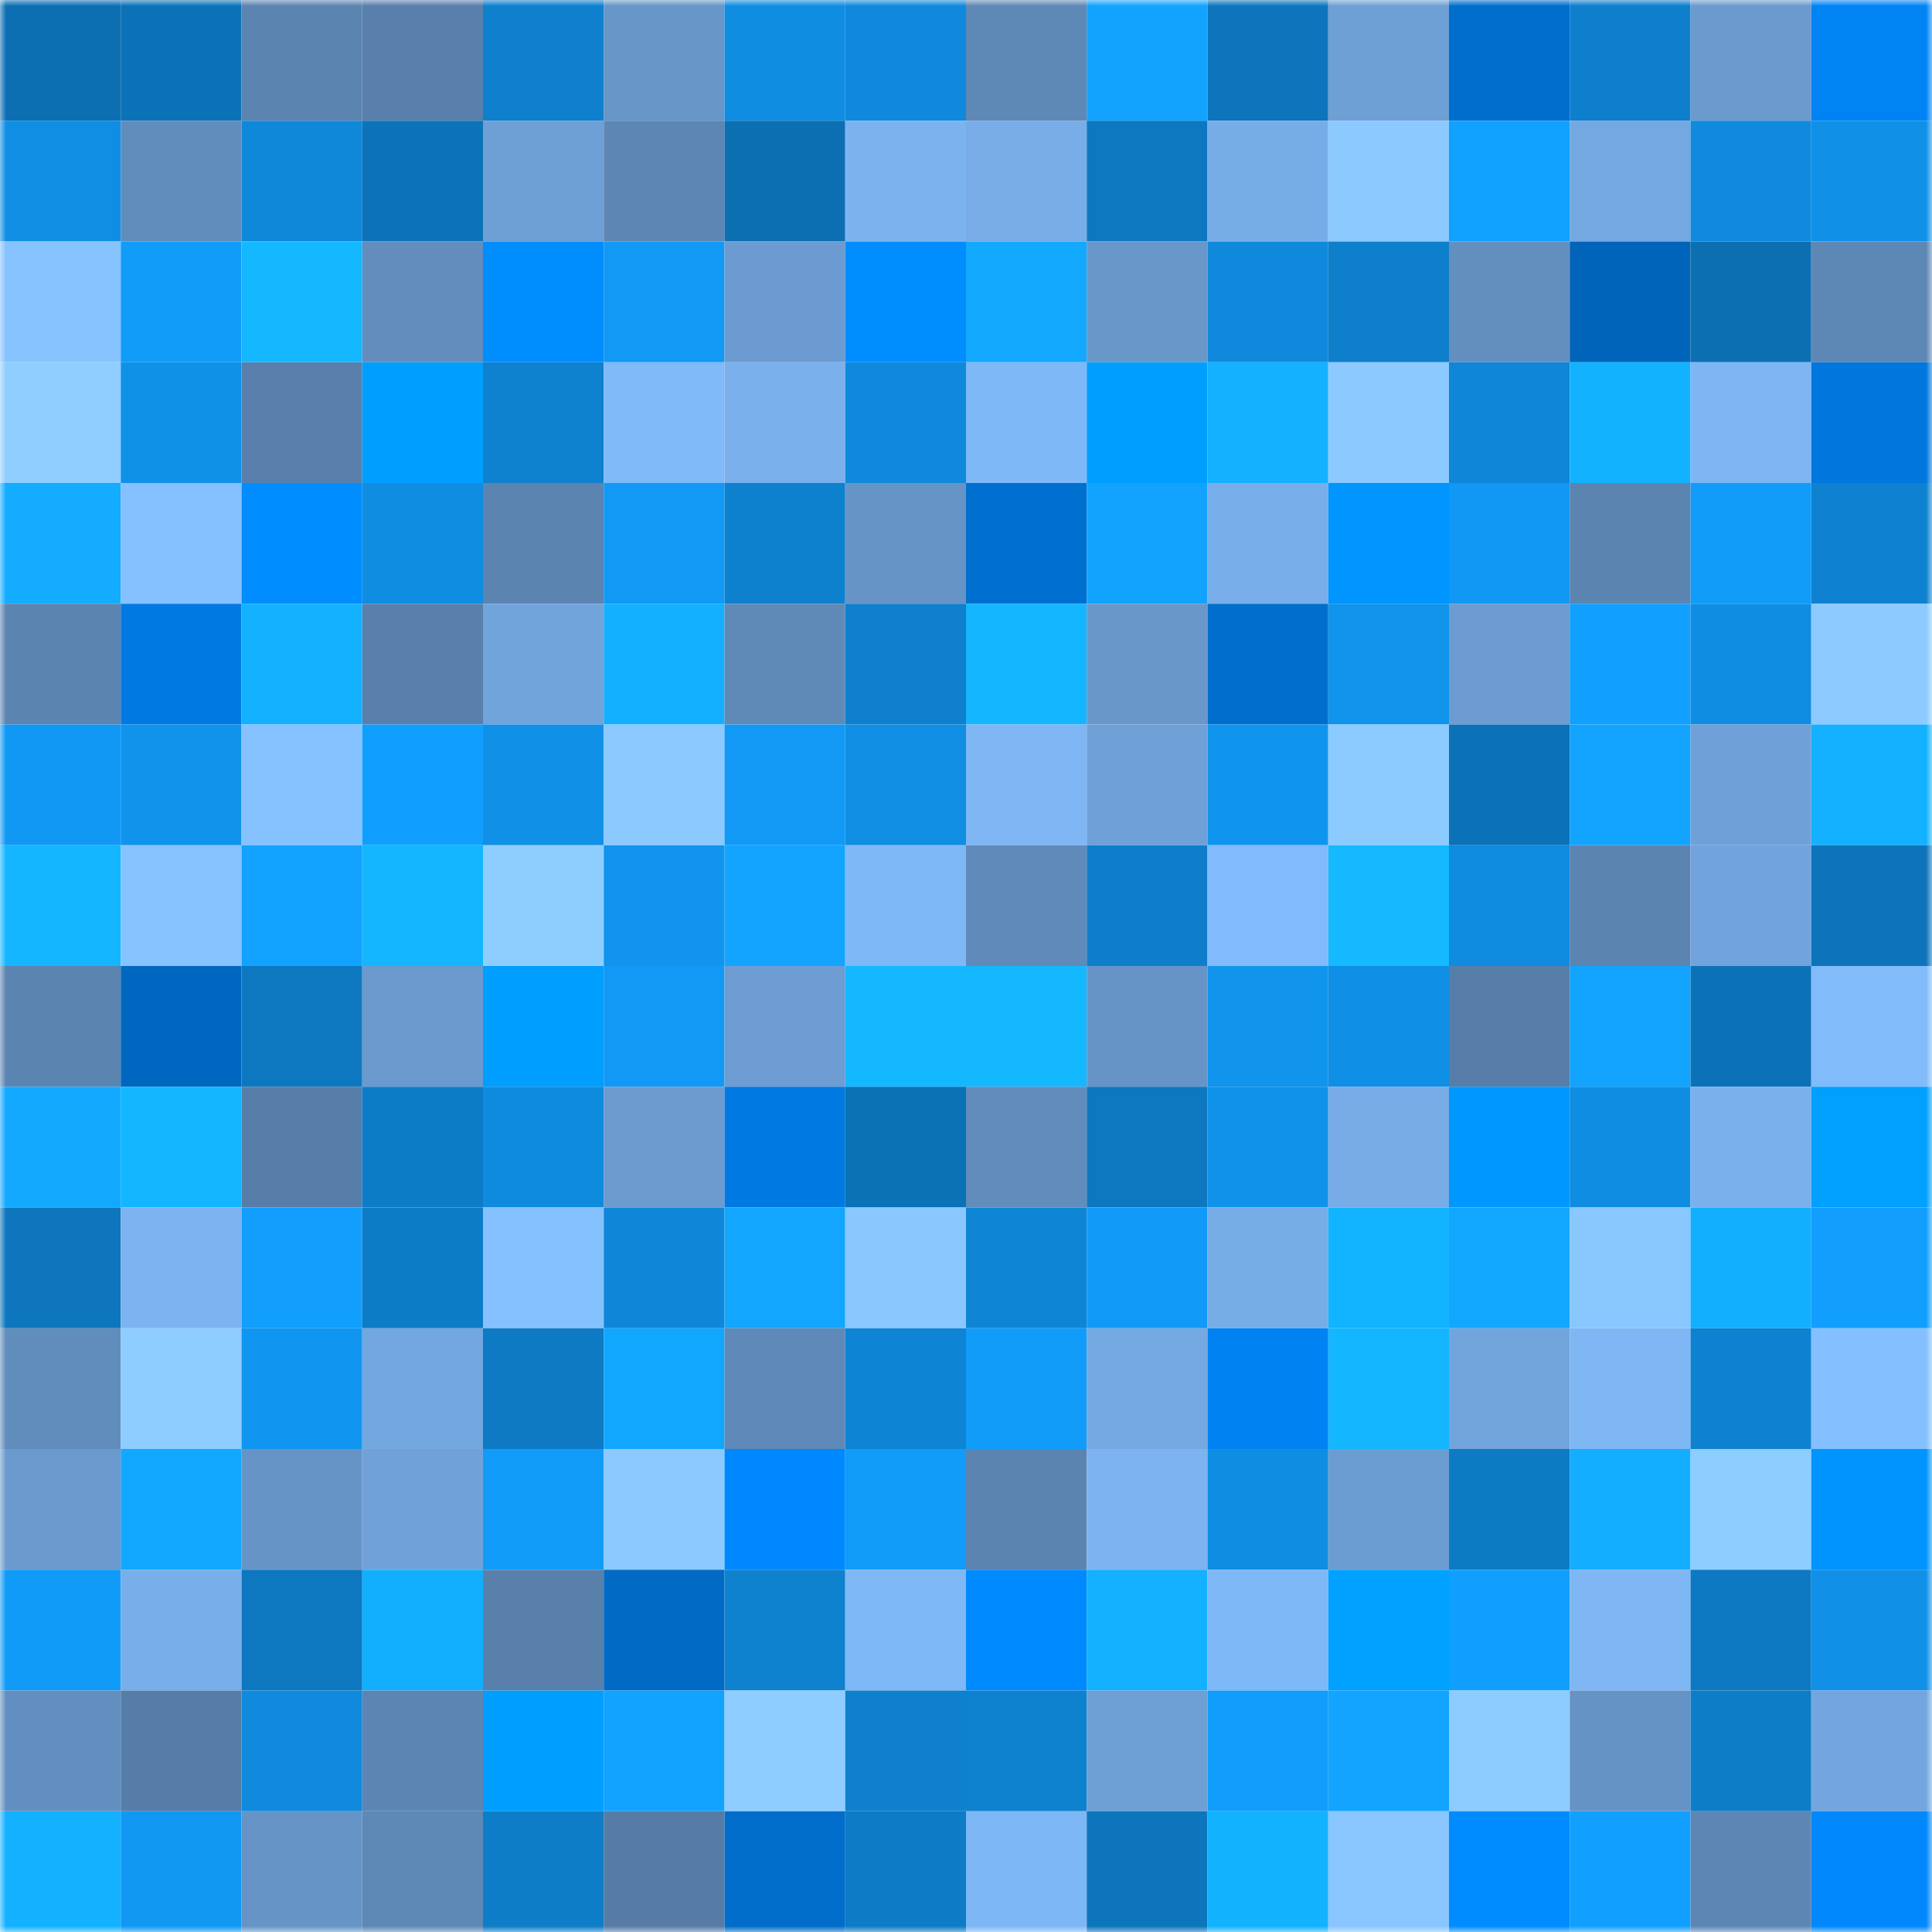 <svg viewBox="0 0 160 160" fill="none" role="img" xmlns="http://www.w3.org/2000/svg" width="240" height="240" name="ens%2Cdengjiahai.eth"><mask id="1522094069" mask-type="alpha" maskUnits="userSpaceOnUse" x="0" y="0" width="160" height="160"><rect width="160" height="160" fill="#FFFFFF"></rect></mask><g mask="url(#1522094069)"><rect x="0" y="0" width="10" height="10" fill="#0c6fb2"></rect><rect x="10" y="0" width="10" height="10" fill="#0c72b7"></rect><rect x="20" y="0" width="10" height="10" fill="#5b84b1"></rect><rect x="30" y="0" width="10" height="10" fill="#5980ac"></rect><rect x="40" y="0" width="10" height="10" fill="#0e80ce"></rect><rect x="50" y="0" width="10" height="10" fill="#6796c8"></rect><rect x="60" y="0" width="10" height="10" fill="#0f8de1"></rect><rect x="70" y="0" width="10" height="10" fill="#0f89dc"></rect><rect x="80" y="0" width="10" height="10" fill="#5e88b6"></rect><rect x="90" y="0" width="10" height="10" fill="#12a3ff"></rect><rect x="100" y="0" width="10" height="10" fill="#0d75bc"></rect><rect x="110" y="0" width="10" height="10" fill="#6e9fd5"></rect><rect x="120" y="0" width="10" height="10" fill="#006ecc"></rect><rect x="130" y="0" width="10" height="10" fill="#0e7fcc"></rect><rect x="140" y="0" width="10" height="10" fill="#6b9ace"></rect><rect x="150" y="0" width="10" height="10" fill="#0084f4"></rect><rect x="0" y="10" width="10" height="10" fill="#0f8ee4"></rect><rect x="10" y="10" width="10" height="10" fill="#618dbc"></rect><rect x="20" y="10" width="10" height="10" fill="#0f88da"></rect><rect x="30" y="10" width="10" height="10" fill="#0c73b8"></rect><rect x="40" y="10" width="10" height="10" fill="#6e9fd5"></rect><rect x="50" y="10" width="10" height="10" fill="#5d86b4"></rect><rect x="60" y="10" width="10" height="10" fill="#0c6fb2"></rect><rect x="70" y="10" width="10" height="10" fill="#7bb3ef"></rect><rect x="80" y="10" width="10" height="10" fill="#78ade8"></rect><rect x="90" y="10" width="10" height="10" fill="#0d77bf"></rect><rect x="100" y="10" width="10" height="10" fill="#77ade7"></rect><rect x="110" y="10" width="10" height="10" fill="#8bc9ff"></rect><rect x="120" y="10" width="10" height="10" fill="#11a1ff"></rect><rect x="130" y="10" width="10" height="10" fill="#74a8e1"></rect><rect x="140" y="10" width="10" height="10" fill="#0f8add"></rect><rect x="150" y="10" width="10" height="10" fill="#1090e7"></rect><rect x="0" y="20" width="10" height="10" fill="#87c3ff"></rect><rect x="10" y="20" width="10" height="10" fill="#119cfa"></rect><rect x="20" y="20" width="10" height="10" fill="#14b8ff"></rect><rect x="30" y="20" width="10" height="10" fill="#628dbd"></rect><rect x="40" y="20" width="10" height="10" fill="#008eff"></rect><rect x="50" y="20" width="10" height="10" fill="#1199f5"></rect><rect x="60" y="20" width="10" height="10" fill="#6b9bd0"></rect><rect x="70" y="20" width="10" height="10" fill="#008eff"></rect><rect x="80" y="20" width="10" height="10" fill="#12a9ff"></rect><rect x="90" y="20" width="10" height="10" fill="#6897ca"></rect><rect x="100" y="20" width="10" height="10" fill="#0f89db"></rect><rect x="110" y="20" width="10" height="10" fill="#0e7fcb"></rect><rect x="120" y="20" width="10" height="10" fill="#638fbf"></rect><rect x="130" y="20" width="10" height="10" fill="#0064ba"></rect><rect x="140" y="20" width="10" height="10" fill="#0c6fb2"></rect><rect x="150" y="20" width="10" height="10" fill="#5d87b4"></rect><rect x="0" y="30" width="10" height="10" fill="#8fceff"></rect><rect x="10" y="30" width="10" height="10" fill="#1091e8"></rect><rect x="20" y="30" width="10" height="10" fill="#5980ac"></rect><rect x="30" y="30" width="10" height="10" fill="#009fff"></rect><rect x="40" y="30" width="10" height="10" fill="#0e81cf"></rect><rect x="50" y="30" width="10" height="10" fill="#80baf9"></rect><rect x="60" y="30" width="10" height="10" fill="#7ab0ec"></rect><rect x="70" y="30" width="10" height="10" fill="#0f89dc"></rect><rect x="80" y="30" width="10" height="10" fill="#7fb8f7"></rect><rect x="90" y="30" width="10" height="10" fill="#009fff"></rect><rect x="100" y="30" width="10" height="10" fill="#13b1ff"></rect><rect x="110" y="30" width="10" height="10" fill="#8bc9ff"></rect><rect x="120" y="30" width="10" height="10" fill="#0f86d7"></rect><rect x="130" y="30" width="10" height="10" fill="#13b2ff"></rect><rect x="140" y="30" width="10" height="10" fill="#7eb6f4"></rect><rect x="150" y="30" width="10" height="10" fill="#0077dd"></rect><rect x="0" y="40" width="10" height="10" fill="#13acff"></rect><rect x="10" y="40" width="10" height="10" fill="#85c0ff"></rect><rect x="20" y="40" width="10" height="10" fill="#008dff"></rect><rect x="30" y="40" width="10" height="10" fill="#0f8de1"></rect><rect x="40" y="40" width="10" height="10" fill="#5b84b1"></rect><rect x="50" y="40" width="10" height="10" fill="#1199f5"></rect><rect x="60" y="40" width="10" height="10" fill="#0e81ce"></rect><rect x="70" y="40" width="10" height="10" fill="#6694c6"></rect><rect x="80" y="40" width="10" height="10" fill="#0070d0"></rect><rect x="90" y="40" width="10" height="10" fill="#12a3ff"></rect><rect x="100" y="40" width="10" height="10" fill="#78aee9"></rect><rect x="110" y="40" width="10" height="10" fill="#0095ff"></rect><rect x="120" y="40" width="10" height="10" fill="#1098f4"></rect><rect x="130" y="40" width="10" height="10" fill="#5b84b0"></rect><rect x="140" y="40" width="10" height="10" fill="#119cf9"></rect><rect x="150" y="40" width="10" height="10" fill="#0e82d0"></rect><rect x="0" y="50" width="10" height="10" fill="#5c84b1"></rect><rect x="10" y="50" width="10" height="10" fill="#007ae2"></rect><rect x="20" y="50" width="10" height="10" fill="#13b1ff"></rect><rect x="30" y="50" width="10" height="10" fill="#5980ac"></rect><rect x="40" y="50" width="10" height="10" fill="#71a4db"></rect><rect x="50" y="50" width="10" height="10" fill="#13b0ff"></rect><rect x="60" y="50" width="10" height="10" fill="#5f8ab8"></rect><rect x="70" y="50" width="10" height="10" fill="#0e80cd"></rect><rect x="80" y="50" width="10" height="10" fill="#14b6ff"></rect><rect x="90" y="50" width="10" height="10" fill="#6897ca"></rect><rect x="100" y="50" width="10" height="10" fill="#006ecc"></rect><rect x="110" y="50" width="10" height="10" fill="#1094ec"></rect><rect x="120" y="50" width="10" height="10" fill="#6c9cd2"></rect><rect x="130" y="50" width="10" height="10" fill="#11a0ff"></rect><rect x="140" y="50" width="10" height="10" fill="#0f8de2"></rect><rect x="150" y="50" width="10" height="10" fill="#8ccaff"></rect><rect x="0" y="60" width="10" height="10" fill="#1098f4"></rect><rect x="10" y="60" width="10" height="10" fill="#1093eb"></rect><rect x="20" y="60" width="10" height="10" fill="#86c2ff"></rect><rect x="30" y="60" width="10" height="10" fill="#119fff"></rect><rect x="40" y="60" width="10" height="10" fill="#1090e6"></rect><rect x="50" y="60" width="10" height="10" fill="#8bc9ff"></rect><rect x="60" y="60" width="10" height="10" fill="#1199f5"></rect><rect x="70" y="60" width="10" height="10" fill="#0f8ee3"></rect><rect x="80" y="60" width="10" height="10" fill="#7fb7f5"></rect><rect x="90" y="60" width="10" height="10" fill="#6fa1d8"></rect><rect x="100" y="60" width="10" height="10" fill="#1095ef"></rect><rect x="110" y="60" width="10" height="10" fill="#8ccbff"></rect><rect x="120" y="60" width="10" height="10" fill="#0c72b7"></rect><rect x="130" y="60" width="10" height="10" fill="#12a4ff"></rect><rect x="140" y="60" width="10" height="10" fill="#6fa1d8"></rect><rect x="150" y="60" width="10" height="10" fill="#13b1ff"></rect><rect x="0" y="70" width="10" height="10" fill="#14b6ff"></rect><rect x="10" y="70" width="10" height="10" fill="#87c3ff"></rect><rect x="20" y="70" width="10" height="10" fill="#12a2ff"></rect><rect x="30" y="70" width="10" height="10" fill="#14b6ff"></rect><rect x="40" y="70" width="10" height="10" fill="#8eceff"></rect><rect x="50" y="70" width="10" height="10" fill="#1094ed"></rect><rect x="60" y="70" width="10" height="10" fill="#12a4ff"></rect><rect x="70" y="70" width="10" height="10" fill="#7fb8f6"></rect><rect x="80" y="70" width="10" height="10" fill="#5f8ab9"></rect><rect x="90" y="70" width="10" height="10" fill="#0e7eca"></rect><rect x="100" y="70" width="10" height="10" fill="#82bbfb"></rect><rect x="110" y="70" width="10" height="10" fill="#14b9ff"></rect><rect x="120" y="70" width="10" height="10" fill="#0f8ce0"></rect><rect x="130" y="70" width="10" height="10" fill="#5b84b0"></rect><rect x="140" y="70" width="10" height="10" fill="#71a4dc"></rect><rect x="150" y="70" width="10" height="10" fill="#0d74ba"></rect><rect x="0" y="80" width="10" height="10" fill="#5b84b1"></rect><rect x="10" y="80" width="10" height="10" fill="#0067c0"></rect><rect x="20" y="80" width="10" height="10" fill="#0d78c0"></rect><rect x="30" y="80" width="10" height="10" fill="#6b9ace"></rect><rect x="40" y="80" width="10" height="10" fill="#009eff"></rect><rect x="50" y="80" width="10" height="10" fill="#1199f5"></rect><rect x="60" y="80" width="10" height="10" fill="#6d9dd2"></rect><rect x="70" y="80" width="10" height="10" fill="#14b8ff"></rect><rect x="80" y="80" width="10" height="10" fill="#14b8ff"></rect><rect x="90" y="80" width="10" height="10" fill="#6694c7"></rect><rect x="100" y="80" width="10" height="10" fill="#1094ec"></rect><rect x="110" y="80" width="10" height="10" fill="#0f8fe5"></rect><rect x="120" y="80" width="10" height="10" fill="#577ea9"></rect><rect x="130" y="80" width="10" height="10" fill="#12a4ff"></rect><rect x="140" y="80" width="10" height="10" fill="#0c72b7"></rect><rect x="150" y="80" width="10" height="10" fill="#81bbfa"></rect><rect x="0" y="90" width="10" height="10" fill="#12a9ff"></rect><rect x="10" y="90" width="10" height="10" fill="#14b6ff"></rect><rect x="20" y="90" width="10" height="10" fill="#577ea8"></rect><rect x="30" y="90" width="10" height="10" fill="#0d7cc7"></rect><rect x="40" y="90" width="10" height="10" fill="#0f8bde"></rect><rect x="50" y="90" width="10" height="10" fill="#6b9bcf"></rect><rect x="60" y="90" width="10" height="10" fill="#0079e1"></rect><rect x="70" y="90" width="10" height="10" fill="#0c72b6"></rect><rect x="80" y="90" width="10" height="10" fill="#618cbb"></rect><rect x="90" y="90" width="10" height="10" fill="#0d77bf"></rect><rect x="100" y="90" width="10" height="10" fill="#1092ea"></rect><rect x="110" y="90" width="10" height="10" fill="#77ace7"></rect><rect x="120" y="90" width="10" height="10" fill="#0097ff"></rect><rect x="130" y="90" width="10" height="10" fill="#0f8de2"></rect><rect x="140" y="90" width="10" height="10" fill="#7ab0ec"></rect><rect x="150" y="90" width="10" height="10" fill="#00a0ff"></rect><rect x="0" y="100" width="10" height="10" fill="#0d76bc"></rect><rect x="10" y="100" width="10" height="10" fill="#7cb3f0"></rect><rect x="20" y="100" width="10" height="10" fill="#119efd"></rect><rect x="30" y="100" width="10" height="10" fill="#0d7cc7"></rect><rect x="40" y="100" width="10" height="10" fill="#86c1ff"></rect><rect x="50" y="100" width="10" height="10" fill="#0f86d7"></rect><rect x="60" y="100" width="10" height="10" fill="#12a6ff"></rect><rect x="70" y="100" width="10" height="10" fill="#8ac7ff"></rect><rect x="80" y="100" width="10" height="10" fill="#0e85d5"></rect><rect x="90" y="100" width="10" height="10" fill="#119af7"></rect><rect x="100" y="100" width="10" height="10" fill="#77ade7"></rect><rect x="110" y="100" width="10" height="10" fill="#13b4ff"></rect><rect x="120" y="100" width="10" height="10" fill="#12a8ff"></rect><rect x="130" y="100" width="10" height="10" fill="#89c7ff"></rect><rect x="140" y="100" width="10" height="10" fill="#13afff"></rect><rect x="150" y="100" width="10" height="10" fill="#119efd"></rect><rect x="0" y="110" width="10" height="10" fill="#618dbc"></rect><rect x="10" y="110" width="10" height="10" fill="#8ecdff"></rect><rect x="20" y="110" width="10" height="10" fill="#1096f0"></rect><rect x="30" y="110" width="10" height="10" fill="#73a7e0"></rect><rect x="40" y="110" width="10" height="10" fill="#0d7ac3"></rect><rect x="50" y="110" width="10" height="10" fill="#12a7ff"></rect><rect x="60" y="110" width="10" height="10" fill="#5f89b8"></rect><rect x="70" y="110" width="10" height="10" fill="#0e84d4"></rect><rect x="80" y="110" width="10" height="10" fill="#119cf9"></rect><rect x="90" y="110" width="10" height="10" fill="#75a9e2"></rect><rect x="100" y="110" width="10" height="10" fill="#0082f2"></rect><rect x="110" y="110" width="10" height="10" fill="#14b6ff"></rect><rect x="120" y="110" width="10" height="10" fill="#72a5dc"></rect><rect x="130" y="110" width="10" height="10" fill="#7fb7f5"></rect><rect x="140" y="110" width="10" height="10" fill="#0e82d1"></rect><rect x="150" y="110" width="10" height="10" fill="#84c0ff"></rect><rect x="0" y="120" width="10" height="10" fill="#6a9ace"></rect><rect x="10" y="120" width="10" height="10" fill="#12a8ff"></rect><rect x="20" y="120" width="10" height="10" fill="#6694c6"></rect><rect x="30" y="120" width="10" height="10" fill="#70a2d9"></rect><rect x="40" y="120" width="10" height="10" fill="#119cfa"></rect><rect x="50" y="120" width="10" height="10" fill="#8bc9ff"></rect><rect x="60" y="120" width="10" height="10" fill="#0089fe"></rect><rect x="70" y="120" width="10" height="10" fill="#119cf9"></rect><rect x="80" y="120" width="10" height="10" fill="#5b84b1"></rect><rect x="90" y="120" width="10" height="10" fill="#7cb3f0"></rect><rect x="100" y="120" width="10" height="10" fill="#0f8de3"></rect><rect x="110" y="120" width="10" height="10" fill="#6c9dd2"></rect><rect x="120" y="120" width="10" height="10" fill="#0d7bc4"></rect><rect x="130" y="120" width="10" height="10" fill="#13aeff"></rect><rect x="140" y="120" width="10" height="10" fill="#8ecdff"></rect><rect x="150" y="120" width="10" height="10" fill="#0094ff"></rect><rect x="0" y="130" width="10" height="10" fill="#119bf9"></rect><rect x="10" y="130" width="10" height="10" fill="#78aee9"></rect><rect x="20" y="130" width="10" height="10" fill="#0d77bf"></rect><rect x="30" y="130" width="10" height="10" fill="#13afff"></rect><rect x="40" y="130" width="10" height="10" fill="#5880ab"></rect><rect x="50" y="130" width="10" height="10" fill="#006ac5"></rect><rect x="60" y="130" width="10" height="10" fill="#0e82cf"></rect><rect x="70" y="130" width="10" height="10" fill="#7fb8f6"></rect><rect x="80" y="130" width="10" height="10" fill="#008aff"></rect><rect x="90" y="130" width="10" height="10" fill="#13b1ff"></rect><rect x="100" y="130" width="10" height="10" fill="#7fb8f6"></rect><rect x="110" y="130" width="10" height="10" fill="#00a1ff"></rect><rect x="120" y="130" width="10" height="10" fill="#119fff"></rect><rect x="130" y="130" width="10" height="10" fill="#7fb7f5"></rect><rect x="140" y="130" width="10" height="10" fill="#0d79c2"></rect><rect x="150" y="130" width="10" height="10" fill="#1090e7"></rect><rect x="0" y="140" width="10" height="10" fill="#638fc0"></rect><rect x="10" y="140" width="10" height="10" fill="#567da7"></rect><rect x="20" y="140" width="10" height="10" fill="#0f8add"></rect><rect x="30" y="140" width="10" height="10" fill="#5c85b3"></rect><rect x="40" y="140" width="10" height="10" fill="#009fff"></rect><rect x="50" y="140" width="10" height="10" fill="#12a2ff"></rect><rect x="60" y="140" width="10" height="10" fill="#8ecdff"></rect><rect x="70" y="140" width="10" height="10" fill="#0e80cd"></rect><rect x="80" y="140" width="10" height="10" fill="#0e81cf"></rect><rect x="90" y="140" width="10" height="10" fill="#6e9fd5"></rect><rect x="100" y="140" width="10" height="10" fill="#119dfb"></rect><rect x="110" y="140" width="10" height="10" fill="#12a4ff"></rect><rect x="120" y="140" width="10" height="10" fill="#8dccff"></rect><rect x="130" y="140" width="10" height="10" fill="#6693c5"></rect><rect x="140" y="140" width="10" height="10" fill="#0d7dc8"></rect><rect x="150" y="140" width="10" height="10" fill="#73a6de"></rect><rect x="0" y="150" width="10" height="10" fill="#13b1ff"></rect><rect x="10" y="150" width="10" height="10" fill="#1098f3"></rect><rect x="20" y="150" width="10" height="10" fill="#6694c6"></rect><rect x="30" y="150" width="10" height="10" fill="#5e88b6"></rect><rect x="40" y="150" width="10" height="10" fill="#0d7dc8"></rect><rect x="50" y="150" width="10" height="10" fill="#567ca6"></rect><rect x="60" y="150" width="10" height="10" fill="#006dca"></rect><rect x="70" y="150" width="10" height="10" fill="#0d7bc5"></rect><rect x="80" y="150" width="10" height="10" fill="#7eb7f5"></rect><rect x="90" y="150" width="10" height="10" fill="#0d75bb"></rect><rect x="100" y="150" width="10" height="10" fill="#13b2ff"></rect><rect x="110" y="150" width="10" height="10" fill="#89c6ff"></rect><rect x="120" y="150" width="10" height="10" fill="#008cff"></rect><rect x="130" y="150" width="10" height="10" fill="#11a0ff"></rect><rect x="140" y="150" width="10" height="10" fill="#5d86b4"></rect><rect x="150" y="150" width="10" height="10" fill="#0088fc"></rect></g></svg>